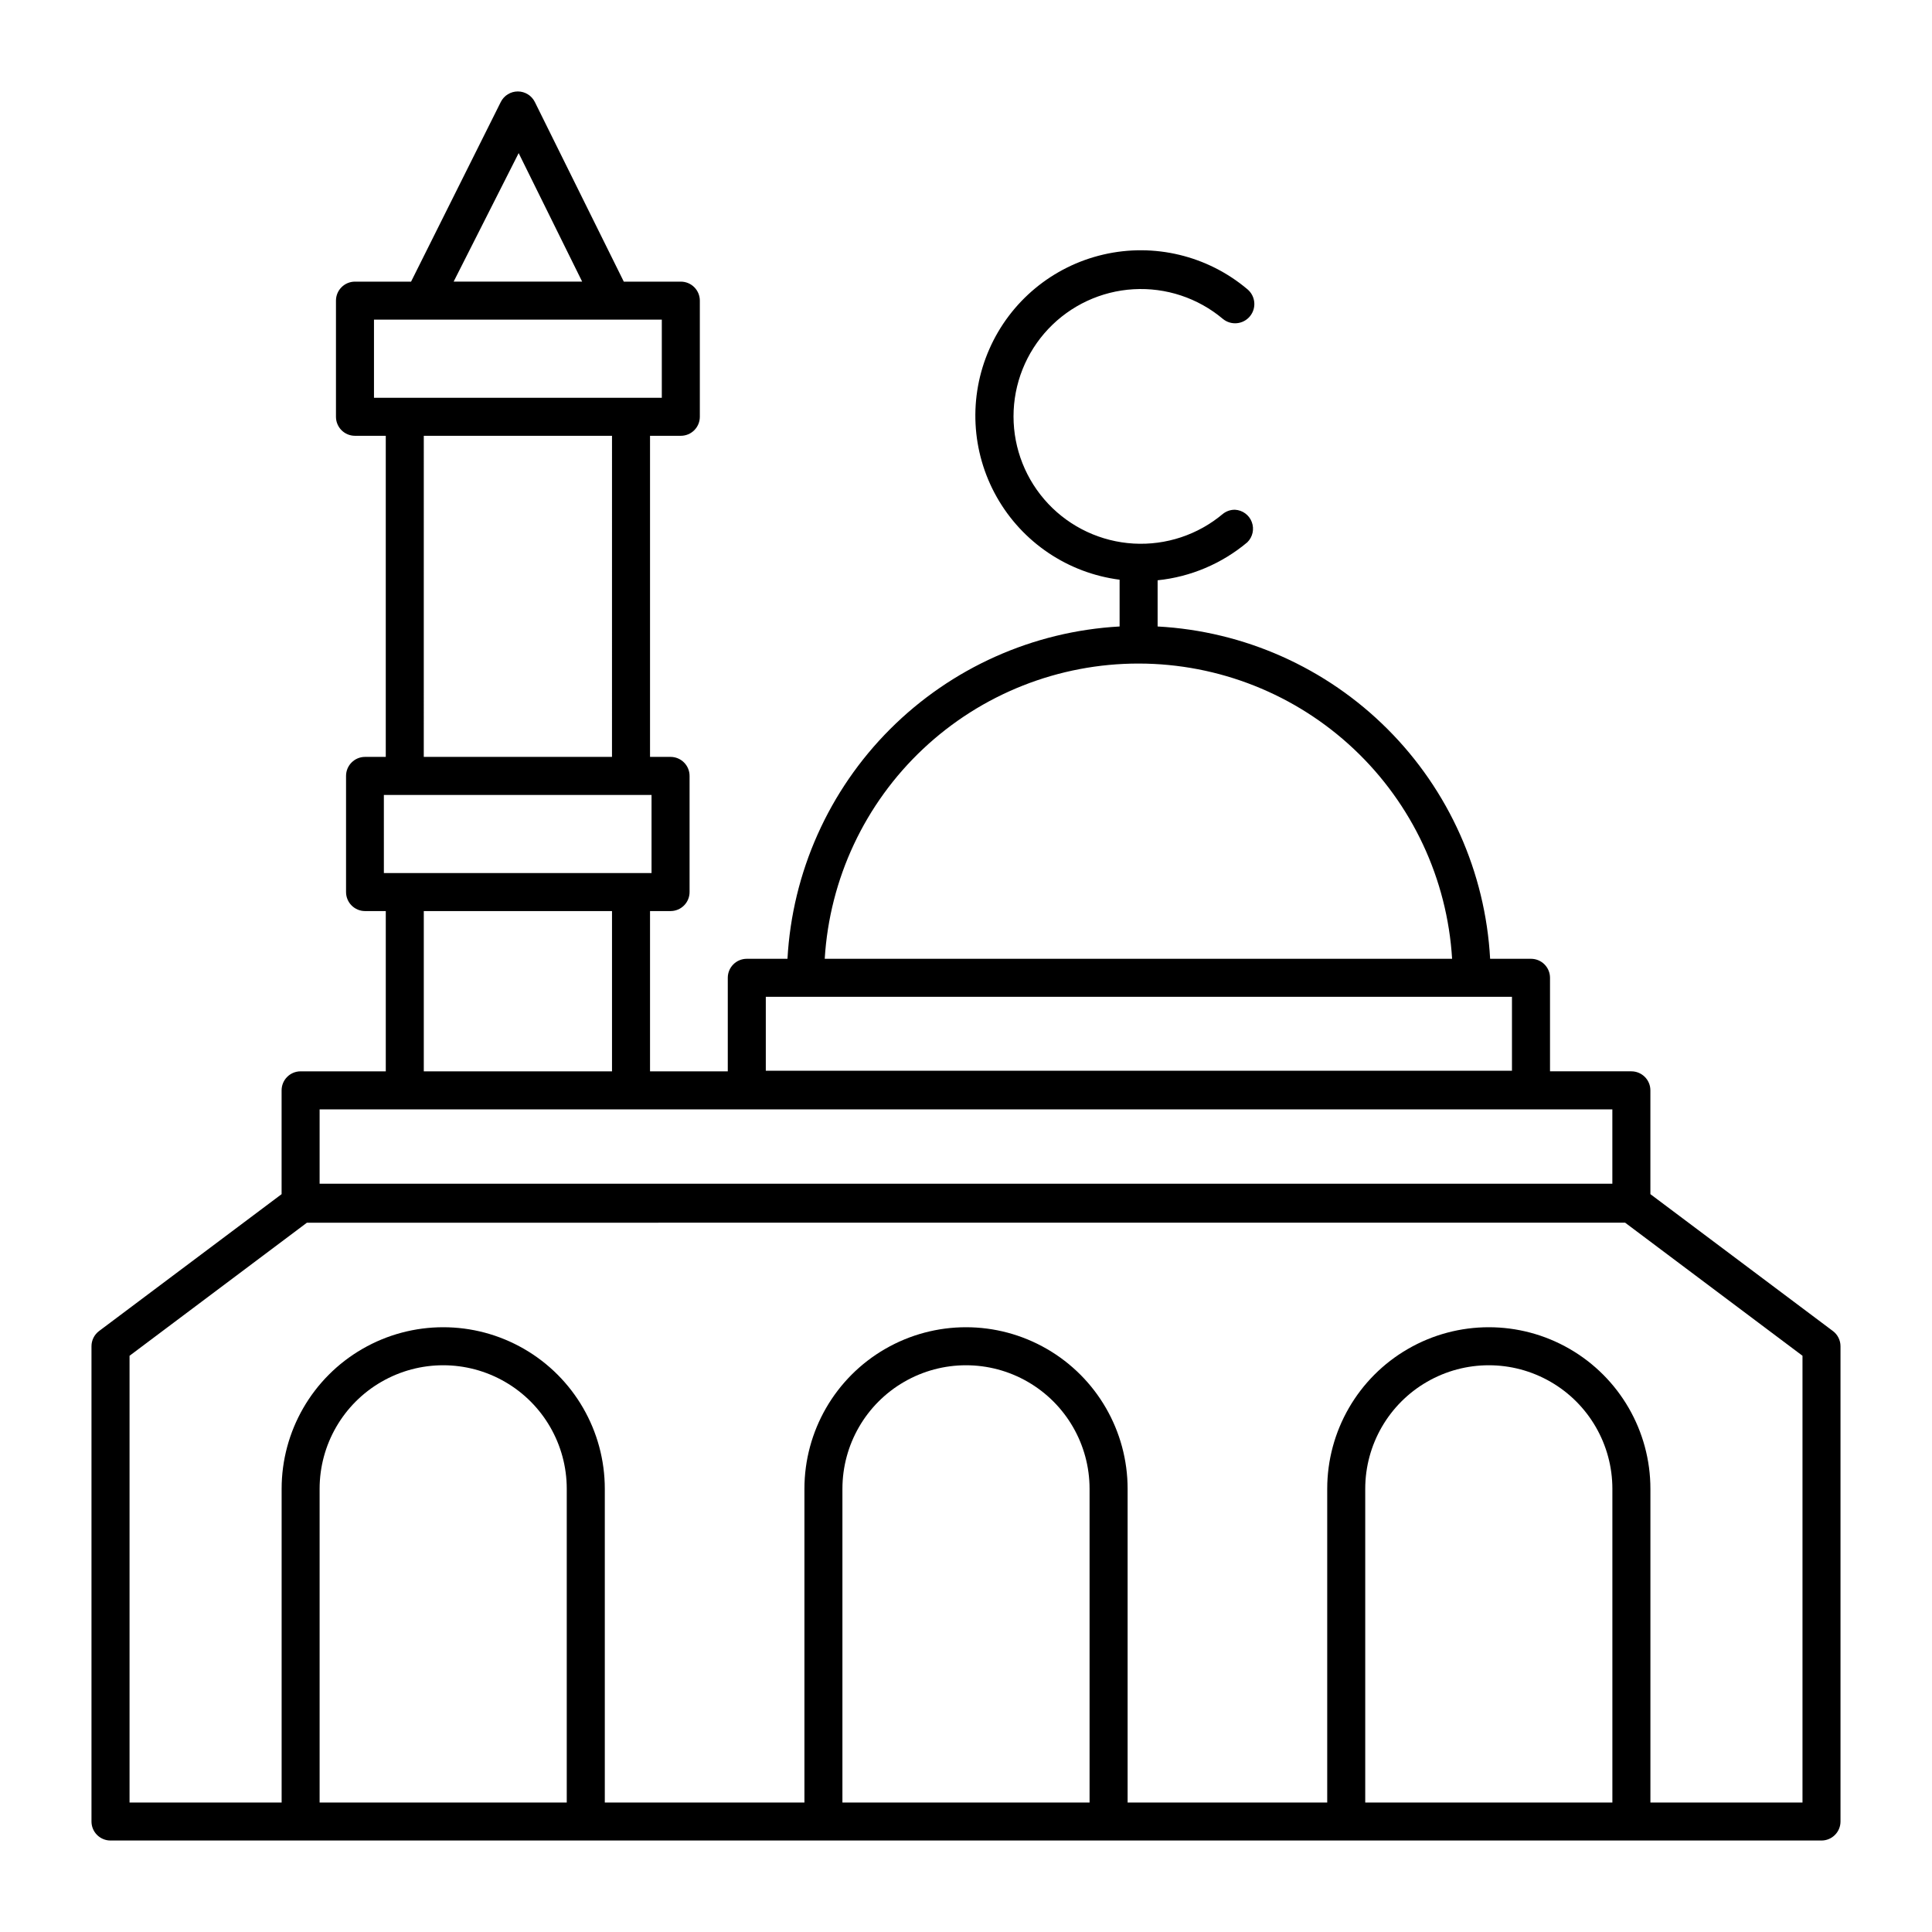 <?xml version="1.0" encoding="UTF-8"?>
<!-- Uploaded to: SVG Find, www.svgrepo.com, Generator: SVG Find Mixer Tools -->
<svg fill="#000000" width="800px" height="800px" version="1.1" viewBox="144 144 512 512" xmlns="http://www.w3.org/2000/svg">
 <path d="m581.37 460.46v-27.508c0-1.336-0.531-2.621-1.477-3.562-0.945-0.945-2.227-1.477-3.562-1.477h-21.562v-24.789c0-1.336-0.531-2.617-1.477-3.562-0.945-0.945-2.227-1.473-3.562-1.473h-10.832c-1.258-22.957-10.945-44.641-27.207-60.895-16.262-16.254-37.953-25.93-60.91-27.172v-12.242c8.758-0.902 17.043-4.414 23.781-10.078 1.418-1.402 1.879-3.508 1.168-5.375-0.707-1.863-2.449-3.133-4.441-3.238-1.172-0.02-2.312 0.375-3.227 1.105-6.594 5.543-15.062 8.352-23.66 7.856-8.602-0.5-16.688-4.266-22.602-10.531-5.91-6.266-9.207-14.555-9.207-23.168 0-8.617 3.297-16.906 9.207-23.168 5.914-6.266 14-10.035 22.602-10.531 8.598-0.496 17.066 2.312 23.66 7.852 2.172 1.797 5.387 1.492 7.18-0.68 1.797-2.168 1.492-5.383-0.68-7.18-10.562-8.902-24.703-12.309-38.16-9.184-13.457 3.121-24.656 12.402-30.215 25.051-5.562 12.645-4.836 27.172 1.957 39.199 6.793 12.031 18.859 20.152 32.562 21.918v12.395c-22.938 1.277-44.594 10.969-60.832 27.215-16.238 16.25-25.918 37.914-27.184 60.852h-10.781c-2.785 0-5.039 2.254-5.039 5.035v24.789h-20.605v-42.473h5.441c1.336 0 2.617-0.531 3.562-1.477 0.945-0.941 1.477-2.223 1.477-3.562v-30.781c0-1.336-0.531-2.617-1.477-3.562-0.945-0.945-2.227-1.477-3.562-1.477h-5.441v-85.094h8.16c1.336 0 2.617-0.527 3.562-1.473 0.945-0.945 1.477-2.227 1.477-3.562v-30.785c0-1.336-0.531-2.617-1.477-3.562-0.945-0.945-2.227-1.473-3.562-1.473h-15.113l-23.578-47.613c-0.852-1.707-2.598-2.789-4.508-2.789-1.91 0-3.656 1.082-4.512 2.789l-23.777 47.613h-14.863c-2.781 0-5.039 2.254-5.039 5.035v30.785c0 1.336 0.531 2.617 1.477 3.562 0.945 0.945 2.227 1.473 3.562 1.473h8.16v85.094h-5.488c-2.785 0-5.039 2.258-5.039 5.039v30.781c0 1.34 0.531 2.621 1.477 3.562 0.941 0.945 2.223 1.477 3.562 1.477h5.492v42.473h-22.574c-2.781 0-5.035 2.254-5.035 5.039v27.508l-48.367 36.273c-1.27 0.949-2.016 2.445-2.016 4.031v125.95c0 1.34 0.531 2.621 1.477 3.562 0.945 0.945 2.227 1.477 3.562 1.477h453.43c1.34 0 2.621-0.531 3.562-1.477 0.945-0.941 1.477-2.223 1.477-3.562v-125.95c0-1.586-0.746-3.082-2.016-4.031zm-135.58-140.61c21.199 0.023 41.59 8.133 57.016 22.668 15.43 14.539 24.73 34.414 26.016 55.574h-166.26c1.285-21.195 10.613-41.098 26.086-55.641 15.469-14.543 35.91-22.629 57.141-22.602zm-98.844 88.316h197.74v19.598h-197.74zm-65.496-223.59 16.828 34.059h-34.059zm-38.34 64.84v-20.707h76.277v20.707zm63.078 10.078-0.004 85.09h-49.879l0.004-85.094zm-60.457 115.88-0.004-20.707h70.938v20.707zm60.457 10.078v42.473h-49.879v-42.477zm-77.488 52.543h342.59v19.699h-342.59zm65.496 183.69h-65.496v-83.129c0-11.699 6.242-22.512 16.375-28.359 10.133-5.852 22.613-5.852 32.746 0 10.133 5.848 16.375 16.66 16.375 28.359zm138.55 0h-65.496v-83.129c0-11.699 6.242-22.512 16.375-28.359 10.133-5.852 22.613-5.852 32.746 0 10.133 5.848 16.375 16.66 16.375 28.359zm138.55 0h-65.496v-83.129c0-11.699 6.242-22.512 16.375-28.359 10.133-5.852 22.617-5.852 32.75 0 10.129 5.848 16.371 16.66 16.371 28.359zm50.383 0h-40.305v-83.129c0-15.301-8.164-29.438-21.414-37.086-13.25-7.652-29.574-7.652-42.824 0-13.25 7.648-21.41 21.785-21.41 37.086v83.129h-52.898v-83.129c0-15.301-8.164-29.438-21.414-37.086-13.25-7.652-29.574-7.652-42.824 0-13.25 7.648-21.41 21.785-21.41 37.086v83.129h-52.902v-83.129c0-15.301-8.16-29.438-21.41-37.086-13.25-7.652-29.574-7.652-42.824 0-13.25 7.648-21.41 21.785-21.41 37.086v83.129h-40.305v-118.39l47.004-35.266 349.34-0.004 47.004 35.266z"/>
</svg>